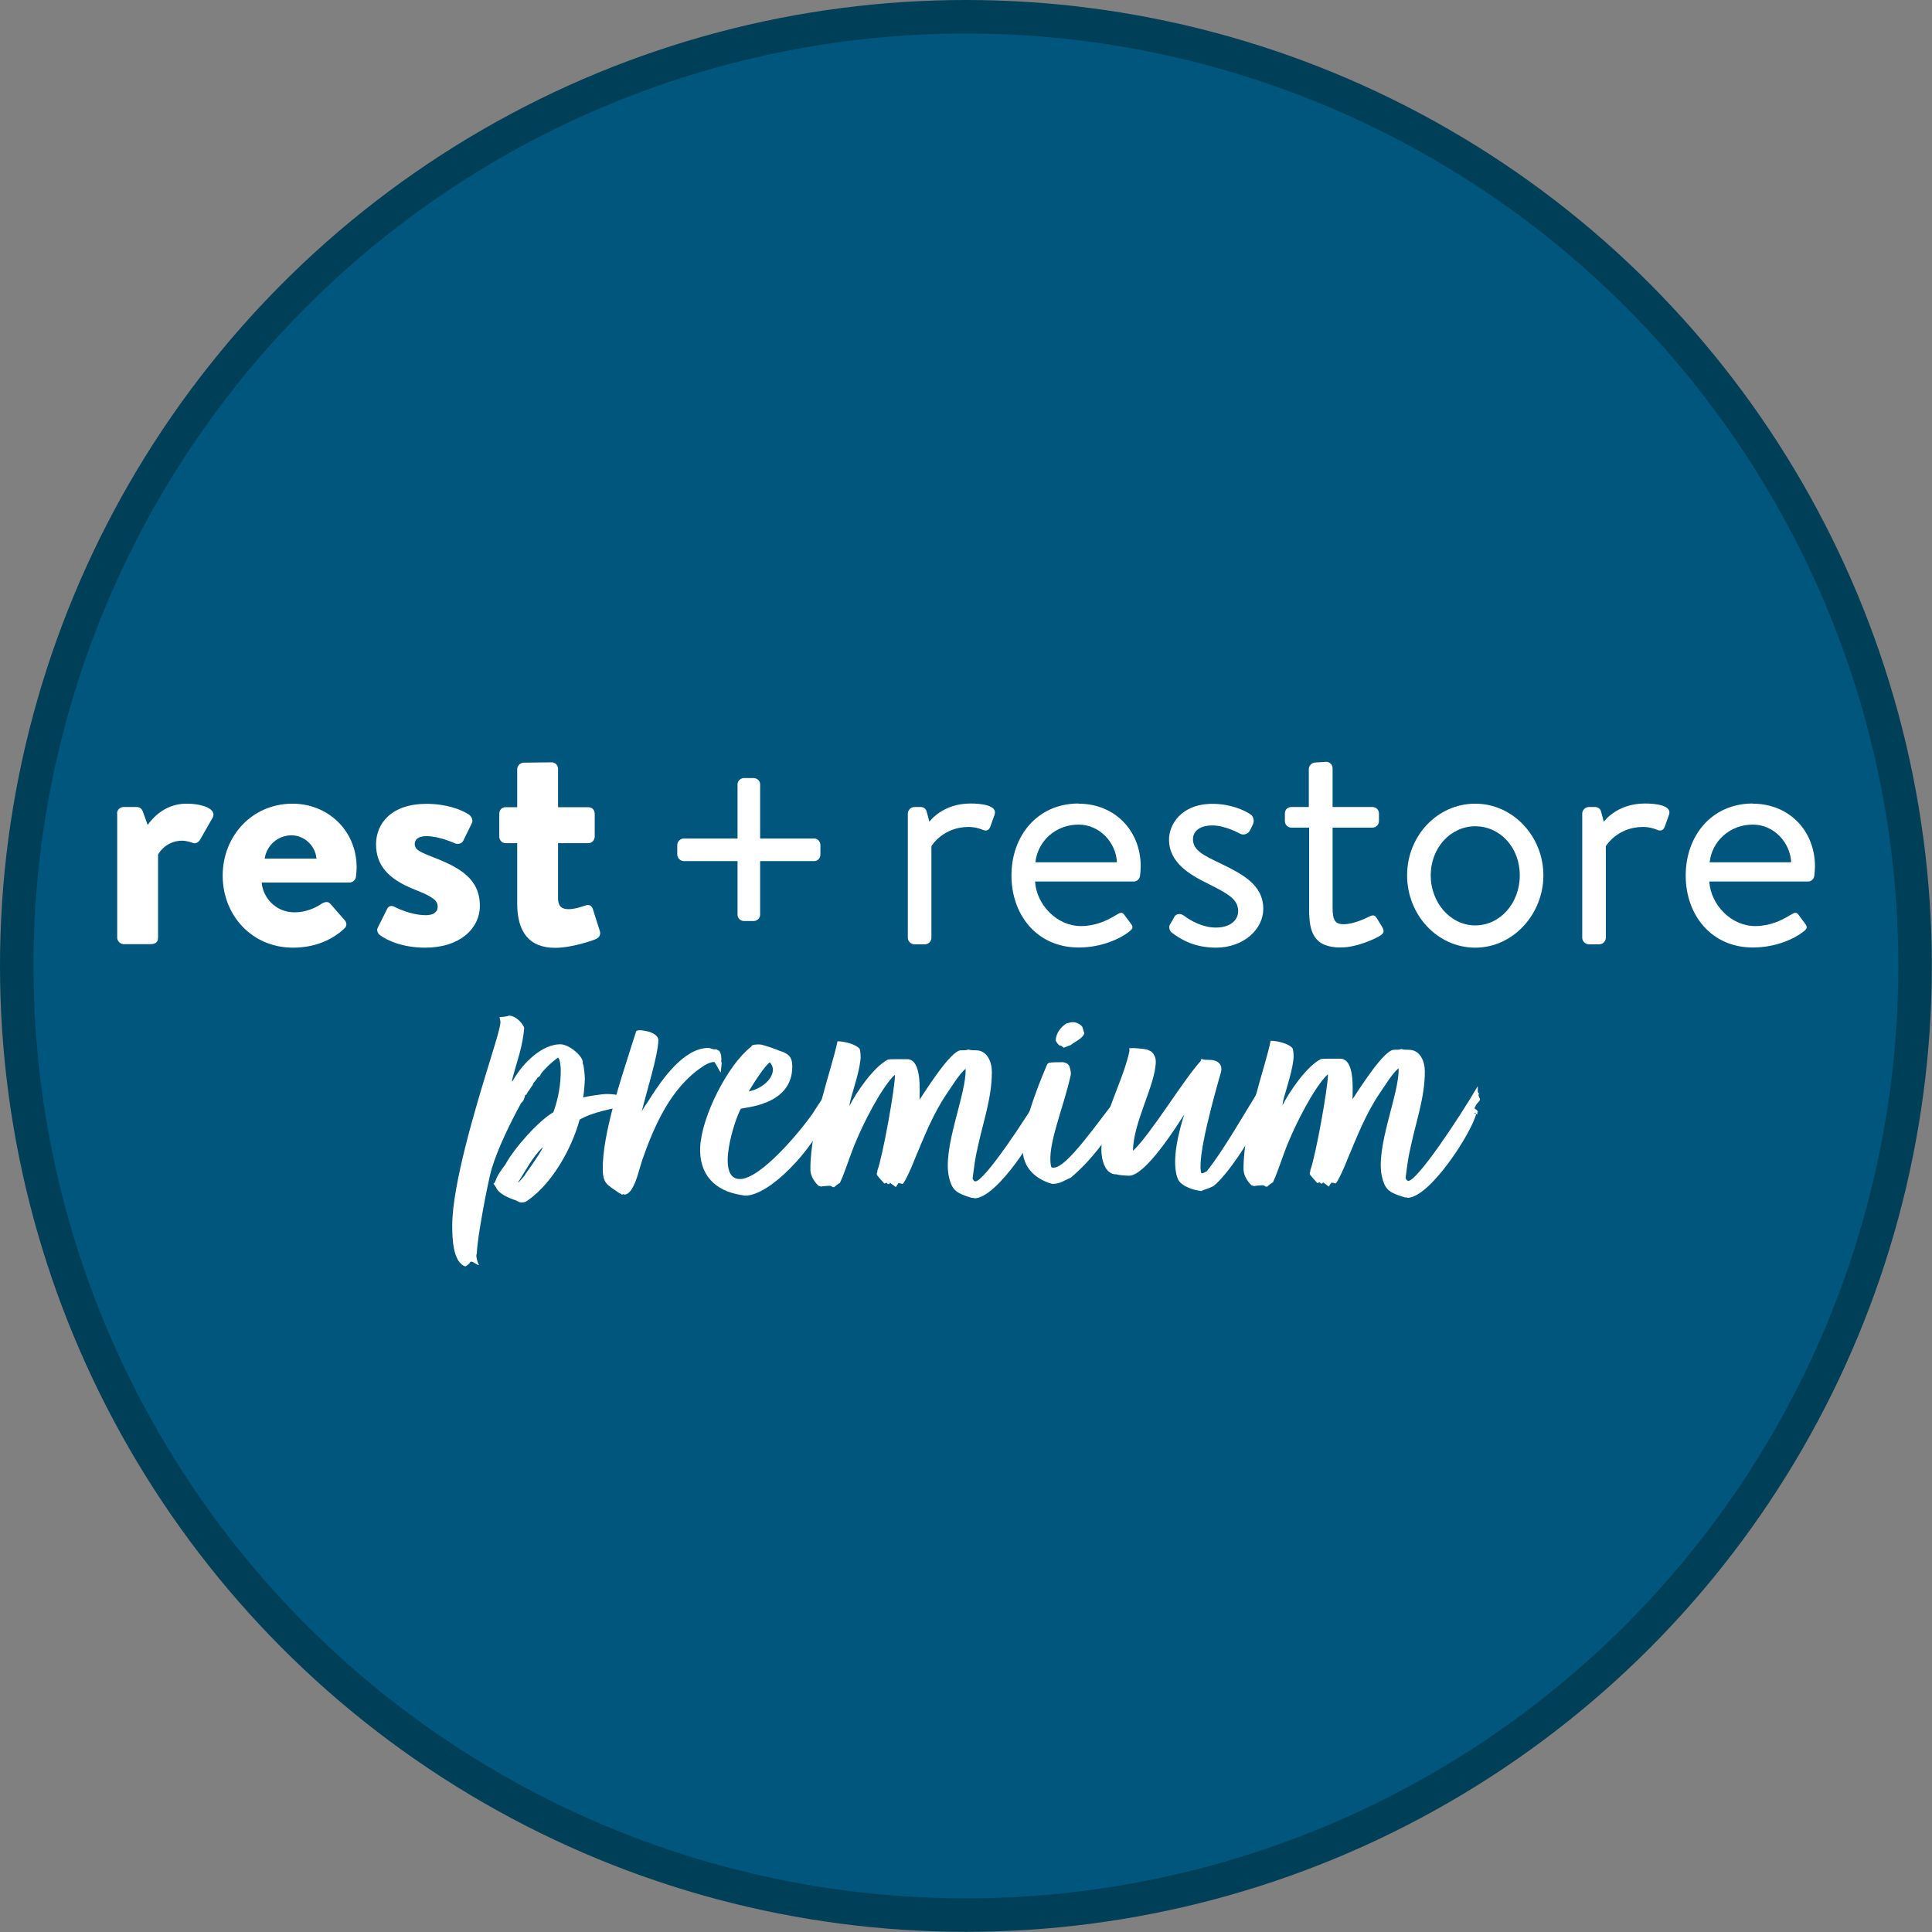<?xml version="1.0" encoding="UTF-8"?><svg id="Layer_1" xmlns="http://www.w3.org/2000/svg" viewBox="0 0 115.39 115.39"><rect x="0" y="0" width="115.39" height="115.39" fill="#808080" stroke="none"/><defs><style>.cls-1{fill:#fff;}.cls-2{fill:#00567d;stroke:#003f58;stroke-miterlimit:10;stroke-width:2px;}</style></defs><circle class="cls-2" cx="57.69" cy="57.69" r="56.69"/><path class="cls-1" d="m6.99,48.59c0-.23.18-.39.39-.39h.78c.18,0,.31.1.37.27l.29.8c.29-.41,1.04-1.27,2.31-1.27.96,0,1.82.31,1.58.82l-.76,1.33c-.1.18-.31.27-.47.18-.06-.02-.37-.12-.59-.12-.82,0-1.31.55-1.45.84v4.95c0,.29-.18.39-.47.39h-1.58c-.2,0-.39-.18-.39-.39v-7.41Z"/><path class="cls-1" d="m17.47,48c2.11,0,3.83,1.6,3.83,3.81,0,.14-.02.41-.04.55-.02.2-.2.35-.39.35h-5.24c.06.84.78,1.78,1.97,1.78.63,0,1.23-.25,1.6-.51.2-.12.39-.16.53,0l.84.96c.14.14.18.37-.02.53-.68.64-1.72,1.13-3.05,1.13-2.46,0-4.2-1.94-4.2-4.3s1.74-4.3,4.18-4.3Zm1.43,3.28c-.06-.76-.72-1.39-1.49-1.39-.82,0-1.49.61-1.6,1.39h3.09Z"/><path class="cls-1" d="m22.56,55.41l.55-1.1c.08-.21.29-.25.47-.14,0,0,.92.49,1.86.49.41,0,.7-.16.7-.51,0-.37-.29-.59-1.37-1.02-1.58-.62-2.31-1.45-2.31-2.7s.92-2.42,3.01-2.42c1.21,0,2.09.35,2.52.63.18.12.29.35.18.55l-.51,1.04c-.1.18-.33.2-.49.14,0,0-.92-.43-1.7-.43-.49,0-.7.2-.7.47,0,.37.37.49,1.13.8,1.58.61,2.76,1.29,2.76,2.89,0,1.35-1.19,2.5-3.26,2.5-1.35,0-2.29-.43-2.72-.76-.12-.1-.2-.27-.12-.43Z"/><path class="cls-1" d="m30.89,50.36h-.7c-.2,0-.37-.18-.37-.39v-1.37c0-.23.16-.39.37-.39h.7v-2.27c0-.2.18-.39.39-.39l1.68-.02c.2,0,.37.18.37.39v2.29h1.8c.23,0,.39.16.39.39v1.37c0,.2-.16.39-.39.39h-1.8v3.28c0,.57.31.66.63.66.35,0,.78-.14,1-.22.23-.08.39.02.45.22l.41,1.29c.08.2-.02.41-.22.49-.1.06-1.43.53-2.44.53-1.58,0-2.27-.98-2.27-2.64v-3.6Z"/><path class="cls-1" d="m44.05,51.43h-3.21c-.2,0-.39-.18-.39-.39v-.57c0-.2.18-.39.39-.39h3.21v-3.24c0-.2.18-.37.39-.37h.57c.2,0,.39.16.39.37v3.24h3.23c.2,0,.37.18.37.39v.57c0,.21-.16.39-.37.39h-3.23v3.21c0,.2-.18.37-.39.37h-.57c-.2,0-.39-.16-.39-.37v-3.21Z"/><path class="cls-1" d="m54.22,48.59c0-.2.18-.39.39-.39h.39c.16,0,.31.1.35.29l.16.59s.76-1.09,2.46-1.09c.61,0,1.64.1,1.43.68l-.25.7c-.1.27-.29.27-.49.18-.18-.08-.49-.16-.8-.16-1.56,0-2.23,1.15-2.23,1.15v5.47c0,.21-.18.39-.39.39h-.63c-.2,0-.39-.18-.39-.39v-7.41Z"/><path class="cls-1" d="m64.42,48c2.15,0,3.71,1.6,3.71,3.75,0,.14-.02.41-.04.55-.02.2-.18.35-.37.35h-5.9c.08,1.37,1.29,2.66,2.74,2.66.86,0,1.56-.33,2.03-.62.29-.16.41-.27.57-.04.12.16.22.31.35.47.14.19.23.31-.08.53-.49.39-1.6.94-3.01.94-2.48,0-4.01-1.94-4.01-4.3s1.54-4.3,4.01-4.3Zm2.29,3.5c-.06-1.19-1.04-2.25-2.29-2.25-1.37,0-2.44.98-2.58,2.25h4.87Z"/><path class="cls-1" d="m69.86,55.25c.08-.12.23-.41.29-.51.1-.16.33-.21.55-.06,0,0,.88.72,1.92.72.84,0,1.33-.43,1.33-.98,0-.72-.61-1.04-1.8-1.64-1.08-.53-2.33-1.25-2.33-2.64,0-.86.7-2.13,2.6-2.13,1.06,0,1.88.37,2.27.63.18.12.25.41.12.64l-.16.33c-.12.22-.41.29-.59.18,0,0-.88-.49-1.64-.49-.92,0-1.17.47-1.17.82,0,.68.68.98,1.52,1.39,1.41.68,2.68,1.31,2.68,2.78,0,1.19-1.15,2.31-2.83,2.31-1.37,0-2.21-.57-2.66-.92-.1-.08-.16-.29-.1-.43Z"/><path class="cls-1" d="m78.17,49.43h-1.04c-.23,0-.39-.18-.39-.39v-.45c0-.23.16-.39.39-.39h1.04v-2.27c0-.2.18-.39.39-.39l.66-.04c.2,0,.37.18.37.39v2.31h2.38c.22,0,.39.16.39.39v.45c0,.2-.16.39-.39.39h-2.38v4.79c0,.82.2.98.68.98.51,0,1.23-.31,1.49-.45.31-.16.39-.04.49.12l.31.51c.14.25.08.37-.14.51-.29.18-1.39.7-2.35.7-1.64,0-1.88-.98-1.88-2.25v-4.91Z"/><path class="cls-1" d="m88.11,48c2.27,0,4.07,1.97,4.07,4.28s-1.8,4.32-4.07,4.32-4.07-1.97-4.07-4.32,1.8-4.28,4.07-4.28Zm0,7.27c1.49,0,2.66-1.33,2.66-2.99s-1.17-2.93-2.66-2.93-2.66,1.31-2.66,2.93,1.17,2.99,2.66,2.99Z"/><path class="cls-1" d="m94.5,48.59c0-.2.18-.39.39-.39h.39c.16,0,.31.1.35.29l.16.59s.76-1.09,2.46-1.09c.61,0,1.64.1,1.43.68l-.25.7c-.1.27-.29.27-.49.18-.18-.08-.49-.16-.8-.16-1.56,0-2.23,1.15-2.23,1.15v5.47c0,.21-.18.39-.39.39h-.63c-.2,0-.39-.18-.39-.39v-7.41Z"/><path class="cls-1" d="m104.69,48c2.15,0,3.71,1.6,3.71,3.75,0,.14-.02.41-.04.55-.02.2-.18.35-.37.35h-5.9c.08,1.37,1.29,2.66,2.74,2.66.86,0,1.56-.33,2.03-.62.29-.16.41-.27.57-.04.12.16.22.31.35.47.14.19.23.31-.08.53-.49.39-1.6.94-3.01.94-2.48,0-4.01-1.94-4.01-4.3s1.54-4.3,4.01-4.3Zm2.29,3.5c-.06-1.19-1.04-2.25-2.29-2.25-1.37,0-2.44.98-2.58,2.25h4.87Z"/><path class="cls-1" d="m29.89,60.74c.29,0,.53-.08.5-.08.45,0,.87.52.92.74-.11,1.21-.42,1.9-.74,3.16h.05c.63-1.13,1.79-2.19,2.84-2.19.58,0,1.45.81,1.34,1.13.08.1.13.79.13.92,0,.18-.05.87-.1,1.13.24-.08,1.18-.21,1.37-.21.37,0,.84.03,1.21.29.08.08.08.24.16.34-1.08.29-2.11.42-2.95.9-.5,1.82-1.68,3.82-3.05,4.79-.13.11-.26.16-.39.16s-.21-.03-.32-.11c-.48-.16-1.08-.39-1.26-.84l-.13-.18c.08-.03.08-.08.13-.18.13-.37.42-.74.58-.95.5-.95,1.97-2.61,2.87-3.13.29-.79.45-1.66.44-2.53,0-.18-.03-.61-.16-.74-.39.29-.74.61-1.02.97-.03.11-.08.16-.21.24-.05.08-.11.18-.18.24-.08.08-.11.26-.18.29-.08.16-.29.39-.29.47l-.08.03c-.05.21-.1.37-.24.47-.66,1.21-1.37,2.66-1.76,3.92-.24.82-.89,4.26-.89,5.08-.03.05-.03.11-.03.16.03.21.08.39.16.53-.13,0-.34-.21-.47-.21l-.08.05c0,.08-.18.18-.26.24-.76-.24-.79-1.71-.79-2.45,0-2.42,1.41-7.08,2.12-9.4.16-.55.76-2.37.76-2.74,0-.1-.05-.24-.05-.31h.05Zm1.09,9.87c.13-.16.32-.32.39-.47.68-.95,1.03-1.5,1.05-1.63l-.03.03c-.63.63-.97,1.34-1.45,2.08h.03Z"/><path class="cls-1" d="m42.63,63.43c-.19,0-.53.16-.69.29-1.87,1.24-2.87,3.53-3.57,5.53-.21.63-.32,1.24-.63,1.76-.08.13-.24.32-.42.34l-.08-.03-.08.03c-.05,0-.08-.08-.16-.08-.74-.53-1-.55-1-1.5,0-2.05,1.05-5.21,1.68-7.19l.32-1c.05-.03.13-.05.21-.05.13,0,.26.03.37.05.47.08.74.32.74.53,0,.87-.71,3.11-.99,4.27.16-.32.31-.47.53-.84.71-1.11,2-2.95,3.44-2.95.11,0,.18.05.32.08h.16l.16.08c.08.08.16.32.13.39.05.13-.03.24.03.32v.08c0,.05-.05.47-.05.47v.05c-.11-.13-.34-.63-.39-.63Z"/><path class="cls-1" d="m49.61,65.19l.05.11c0,.16-.13.34-.13.47,0,.03.08.05.08.05l.05.08c-.03.34-.29.63-.37.9-.68,1.74-3.26,4.61-4.79,4.61-.08,0-.13-.03-.18-.03-1.66-.24-2.58-1.26-2.5-2.89.1-1.84,1.65-4.9,3.05-5.98l.03-.05c.03-.08.37-.08.47-.08.18,0,1,.29,1.16.37.53.16.79.34.79.95,0,2.4-3.02,2.43-3.08,2.53-.37.66-1.52,4.19-.05,4.19,1.24,0,3.63-2.87,4.37-3.95.21-.32.79-1.29,1.08-1.45,0,.05,0,.13-.03.18Zm-4.89,0c1.1-.24,1.79-1.19,1.26-1.74-.24.13-.95,1.19-1.26,1.74Z"/><path class="cls-1" d="m58.17,71.55c-.08,0-.13,0-.21-.03-.76-.24-1.08-.39-1.26-1.13-.48-1.74,1.05-5.08.97-6.56-.42.37-.76.97-1.13,1.5-.84,1.24-1.37,2.63-1.94,3.98-.08.24-.53,1.26-.68,1.4l-.26-.05-.16.24c-.08-.08-.26-.18-.34-.26l-.05.08h-.08l-.08-.08-.13.05s-.42-.45-.45-.53v-.11l.03-.05v-.08c.32-.84,1.07-5.03,1.05-5.71h-.03c-.82.82-1.87,2.9-2.36,4.11-.32.76-.55,1.58-.89,2.32-.13.08-.24.16-.34.26h-.11c-.05-.05-.11-.08-.18-.08s-.45.03-.5.05l-.16-.05c-.26-.26-.48-.6-.48-.97,0-2.66,1.28-5.98,1.62-7.66.37,0,1.08.16,1.32.45.05.1.08.5.05.68-.13,1.05-.6,2.16-.66,2.74.39-.79,1.45-2.34,2.29-2.77.08-.03.34-.03.58-.03.26,0,.5,0,.58,0,.89,0,.74,1.92.74,2.42.39-.58,1.87-2.95,2.47-2.95.21,0,.34,0,.45-.05.08.05.37.05.45.05.66,0,.95.68.95,1.29,0,1.55-.52,2.98-.84,4.48-.16.66-.21,1.13-.31,1.87,0,.05.05.11.08.16l.08.03c.53,0,3-3.69,4.15-5.66v.32l.03.08s.05.05.05.08h-.03v.11s.03.03.05.11c.13.18-.16.26-.26.55-.08.1.03.13.08.16.11.11.11.16.03.18.08.08.05.11-.05.08-.26,1.1-2.76,5-4.1,5Zm4.1-5s0-.03.03-.08c-.05.05-.08.05-.16.05.08.03.1.03.13.03Z"/><path class="cls-1" d="m67.42,65.35c0,.08-.03.16-.08.24l.05.03c-.11.21-.21.53-.26.77,0,.03-.05.05,0,.05-1.08,1.66-1.94,2.85-3.18,3.9-.39.16-.63.37-1.1.37-.79-.21-1.84-.84-1.77-2.24.08-1.76,1.26-4.4,1.47-4.92l.11-.08c.18-.03.66-.03.84-.03.18.03.29.1.37.24.05.16.11.37.08.53-.45,2.03-1.42,4.21-1.18,5.42,0,.08.05.11.13.11.82.05,2.63-2.69,4.39-4.9l.13-.1c-.03.24,0,.42,0,.63Zm-3.9-2.79l-.16-.11h-.05c-.08,0-.26-.26-.26-.32.03-.42.26-.74.63-1,.16-.05.29-.08.42-.08.21,0,.47.16.55.29l.08.29s.03.05.03.05c0,.29-.58.55-.82.74l-.42.16v-.03Z"/><path class="cls-1" d="m71.79,71.14c-.53-.05-1.21-.29-1.42-.68-.5-1.1.15-3.24.36-3.9-.42.66-2.31,3.66-3.29,3.66-.16,0-.63-.03-.74-.08-.71.03-.92-.89-.92-1.47,0-1.92,1.18-3.84,1.63-5.69l.05-.24s0-.08-.03-.11c.03-.03.08-.03.16-.03h.18c.26.02.74.05.84.13.26.08.42.39.42.66,0,1.37-1.36,3.66-1.36,5.34,1.05-.97,2.99-4.21,4.05-5.37v-.08s.05-.03.05-.03c.16.05.26.05.39.05.11,0,.24,0,.4.05.26.08.45.29.37.66-.39,1.37-1.47,5.16-1.18,6.06h.08c.05,0,.1-.05.24-.11,1.05-1.32,2.13-3.26,3.31-5.16v.13s0,.05,0,.08c0,.11.11.1.03.21,0,.08,0,.18-.03.26v.05c.03-.08.08-.11.08-.16l.03.08s-.03.08.05.08c0,.05-.03.13.03.13,0,0,.03,0,.05-.03v.05l-.11.11v.05c.11.08,0,.26-.1.37.05.16-.18.5-.26.66,0,.03.03.13-.08.16.03.11-.05.18-.13.26-.21.77-1.68,2.92-2.44,3.53-.29.16-.29.13-.71.29Z"/><path class="cls-1" d="m84.03,71.52c-.08,0-.13,0-.21-.03-.76-.24-1.08-.39-1.26-1.13-.48-1.74,1.05-5.08.97-6.56-.42.37-.76.97-1.13,1.5-.84,1.24-1.37,2.63-1.94,3.98-.08.24-.53,1.26-.68,1.4l-.26-.05-.16.24c-.08-.08-.26-.18-.34-.26l-.05.08h-.08s-.08-.08-.08-.08l-.13.05s-.42-.45-.45-.53v-.11l.03-.05v-.08c.32-.84,1.07-5.03,1.05-5.71h-.03c-.82.82-1.87,2.9-2.36,4.11-.32.76-.55,1.58-.89,2.32-.13.08-.24.16-.34.26h-.11c-.05-.05-.1-.08-.18-.08s-.45.03-.5.05l-.16-.05c-.26-.26-.47-.61-.47-.97,0-2.66,1.28-5.98,1.62-7.66.37,0,1.08.16,1.31.45.05.1.08.5.05.68-.13,1.05-.6,2.16-.66,2.74.39-.79,1.44-2.34,2.29-2.77.08-.03.34-.03.58-.03.26,0,.5,0,.58,0,.9,0,.74,1.92.74,2.42.39-.58,1.87-2.95,2.47-2.95.21,0,.34,0,.45-.05.08.05.37.05.45.05.66,0,.95.68.95,1.29,0,1.55-.52,2.97-.84,4.48-.16.66-.21,1.13-.31,1.87,0,.05.05.11.08.16l.08.03c.53,0,3-3.69,4.15-5.66v.32l.03.08s.05.05.05.08h-.03v.11s.03.03.05.11c.13.18-.16.26-.26.55-.08.1.03.13.08.16.11.11.11.16.03.18.08.08.05.11-.05.08-.26,1.1-2.76,5-4.1,5Zm4.1-5s0-.03.03-.08c-.05.05-.08.05-.16.05.08.03.11.03.13.03Z"/></svg>